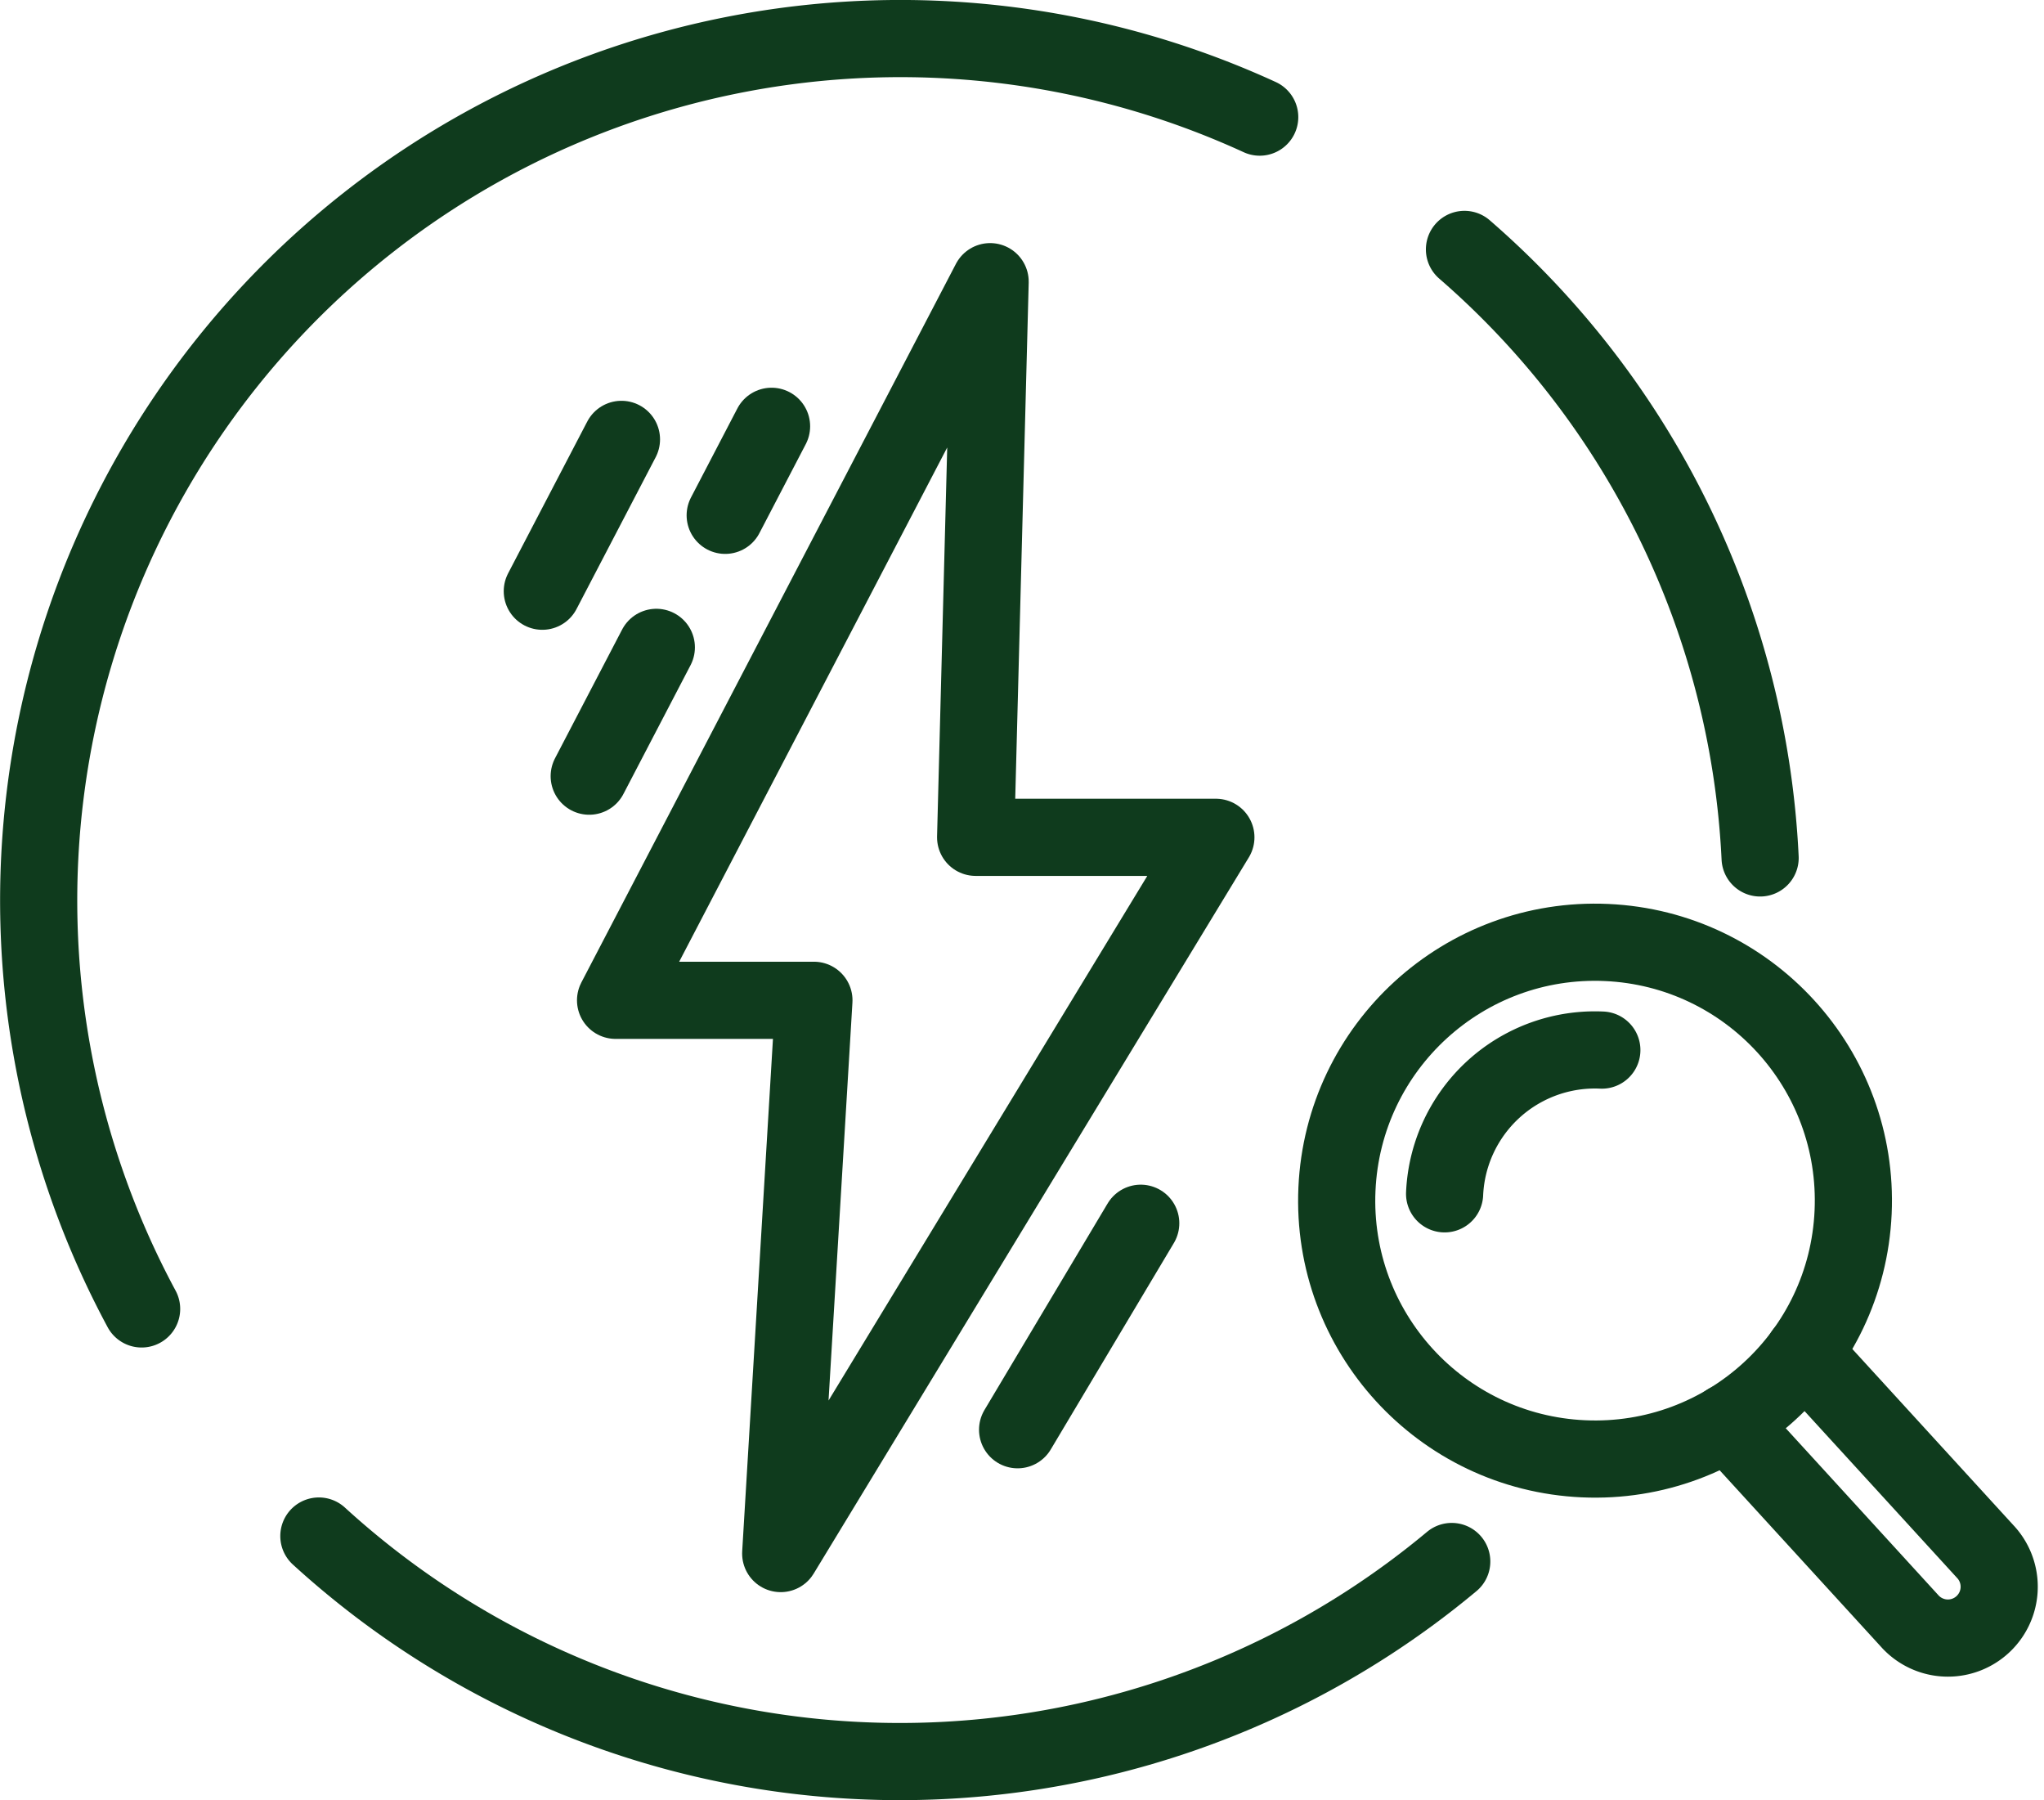 <?xml version="1.0" encoding="UTF-8"?>
<svg xmlns="http://www.w3.org/2000/svg" width="52.986" height="46.654" viewBox="0 0 52.986 46.654">
  <g id="Artboard_20" data-name="Artboard 20" transform="translate(1 1)">
    <path id="Path_4055" data-name="Path 4055" d="M76.4,28.67l-.376,14.4h6.228L70.971,61.632l.861-14.338-5.142,0Z" transform="translate(-51.733 -22.37)" fill="none" stroke="#0f3b1d" stroke-linecap="round" stroke-linejoin="round" stroke-width="2"></path>
    <line id="Line_226" data-name="Line 226" y1="2.307" x2="1.202" transform="translate(17.799 10.048)" fill="none" stroke="#0f3b1d" stroke-linecap="round" stroke-linejoin="round" stroke-width="2"></line>
    <line id="Line_227" data-name="Line 227" y1="3.338" x2="1.74" transform="translate(14.274 15.777)" fill="none" stroke="#0f3b1d" stroke-linecap="round" stroke-linejoin="round" stroke-width="2"></line>
    <line id="Line_228" data-name="Line 228" y1="3.935" x2="2.052" transform="translate(13.058 10.387)" fill="none" stroke="#0f3b1d" stroke-linecap="round" stroke-linejoin="round" stroke-width="2"></line>
    <line id="Line_229" data-name="Line 229" x1="3.192" y2="5.351" transform="translate(25.379 30.702)" fill="none" stroke="#0f3b1d" stroke-linecap="round" stroke-linejoin="round" stroke-width="2"></line>
    <path id="Path_4056" data-name="Path 4056" d="M163.33,25a22.274,22.274,0,0,1,7.664,15.77" transform="translate(-126.367 -19.536)" fill="none" stroke="#0f3b1d" stroke-linecap="round" stroke-linejoin="round" stroke-width="2"></path>
    <path id="Path_4057" data-name="Path 4057" d="M3.671,33.923A22.336,22.336,0,0,1,32.655,3.036" transform="translate(-1 -1.001)" fill="none" stroke="#0f3b1d" stroke-linecap="round" stroke-linejoin="round" stroke-width="2"></path>
    <path id="Path_4058" data-name="Path 4058" d="M62.277,172.1a22.328,22.328,0,0,1-29.367-.66" transform="translate(-25.644 -132.632)" fill="none" stroke="#0f3b1d" stroke-linecap="round" stroke-linejoin="round" stroke-width="2"></path>
    <g id="Group_1101" data-name="Group 1101" transform="translate(33.357 23.126)">
      <path id="Path_4059" data-name="Path 4059" d="M195.3,150.6l4.741,5.185a1.33,1.33,0,0,1-1.963,1.794l-4.741-5.185" transform="translate(-182.901 -139.663)" fill="none" stroke="#0f3b1d" stroke-linecap="round" stroke-linejoin="round" stroke-width="2"></path>
      <ellipse id="Ellipse_71" data-name="Ellipse 71" cx="6.697" cy="6.697" rx="6.697" ry="6.697" transform="translate(0 13.38) rotate(-87.43)" fill="none" stroke="#0f3b1d" stroke-linecap="round" stroke-linejoin="round" stroke-width="2"></ellipse>
      <path id="Path_4060" data-name="Path 4060" d="M161.07,119.841a3.9,3.9,0,0,1,4.076-3.725" transform="translate(-157.979 -113.028)" fill="none" stroke="#0f3b1d" stroke-linecap="round" stroke-linejoin="round" stroke-width="2"></path>
    </g>
  </g>
</svg>
